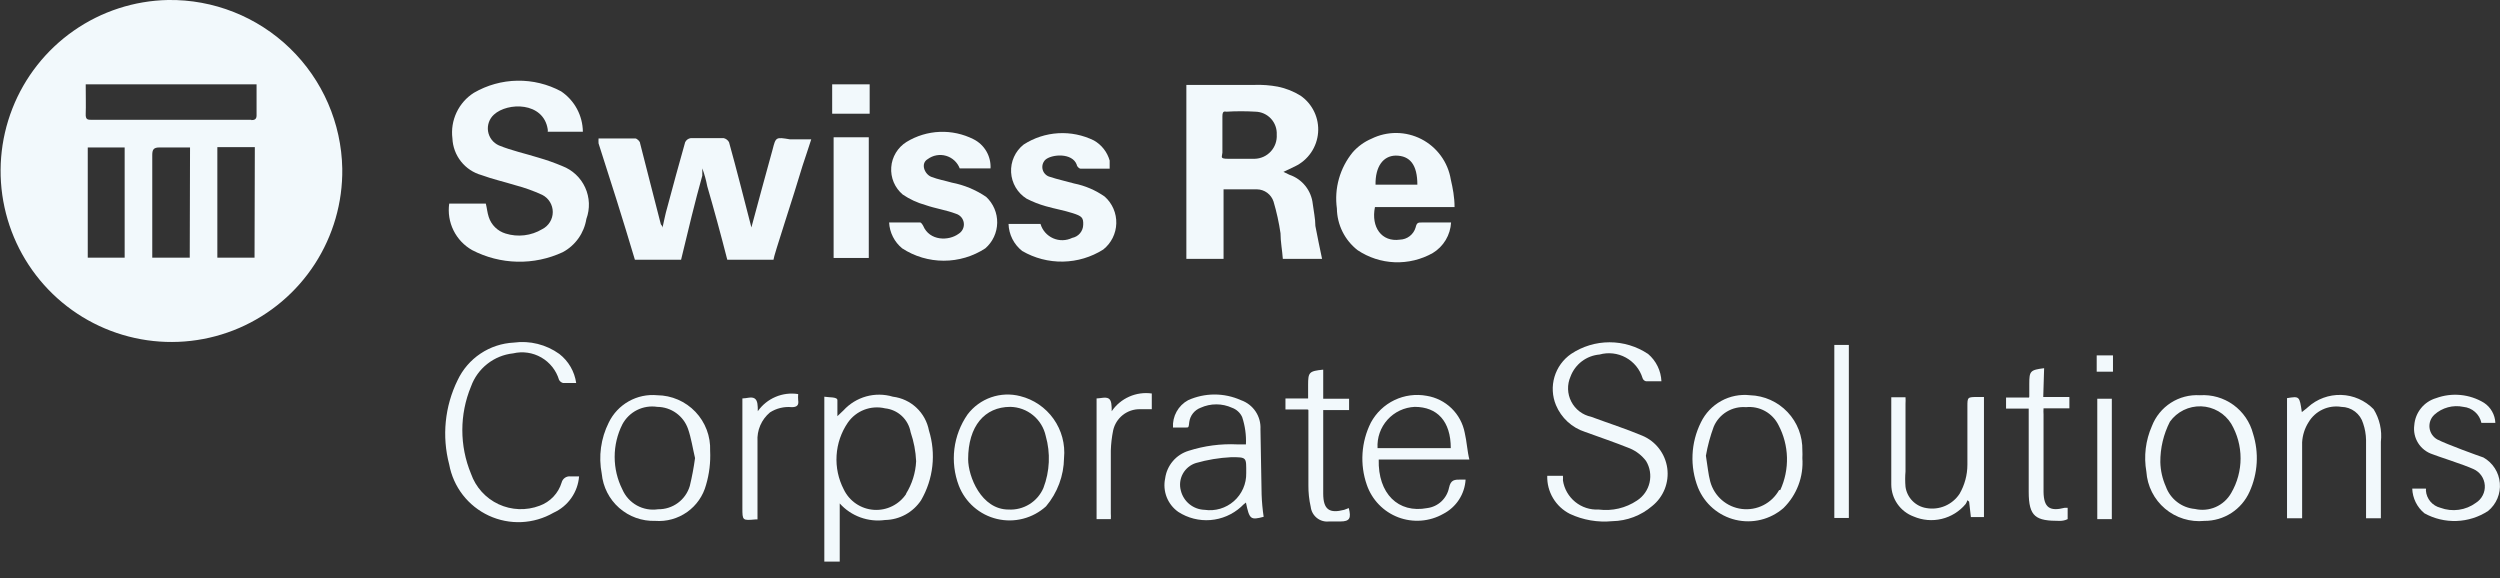 <svg width="147" height="34" viewBox="0 0 147 34" fill="none" xmlns="http://www.w3.org/2000/svg">
<rect x="0" y="0" width="147" height="34" fill="#333333" stroke="none"/>
<g clip-path="url(#clip0_4644_60193)">
<path d="M77.344 13.287C77.344 12.86 77.242 12.415 77.19 11.988C77.149 11.602 76.998 11.236 76.756 10.933C76.514 10.63 76.191 10.403 75.823 10.278L75.465 10.107L76.148 9.782C76.528 9.599 76.853 9.319 77.091 8.971C77.329 8.623 77.471 8.218 77.504 7.797C77.537 7.377 77.459 6.955 77.278 6.574C77.097 6.193 76.819 5.866 76.473 5.626C76.063 5.372 75.612 5.193 75.14 5.096C74.678 5.01 74.208 4.975 73.739 4.993H69.758C69.758 5.113 69.758 5.182 69.758 5.25V11.8C69.758 12.672 69.758 13.51 69.758 15.22H71.945V11.133H73.91C74.127 11.136 74.337 11.207 74.512 11.336C74.686 11.465 74.816 11.645 74.884 11.851C75.065 12.462 75.202 13.085 75.294 13.715C75.294 14.211 75.396 14.724 75.43 15.22H77.737C77.6 14.587 77.464 13.903 77.344 13.287ZM73.773 9.337C73.261 9.337 72.731 9.337 72.219 9.337C71.706 9.337 71.86 9.234 71.877 8.978V7.952C71.877 7.576 71.877 7.199 71.877 6.84C71.877 6.481 72.031 6.567 72.116 6.567C72.685 6.533 73.255 6.533 73.825 6.567C73.996 6.571 74.165 6.61 74.321 6.68C74.477 6.751 74.617 6.852 74.733 6.978C74.85 7.104 74.939 7.252 74.998 7.414C75.056 7.575 75.081 7.746 75.072 7.918C75.083 8.097 75.058 8.277 74.999 8.446C74.939 8.616 74.846 8.772 74.725 8.904C74.603 9.037 74.457 9.144 74.293 9.218C74.13 9.292 73.953 9.333 73.773 9.337V9.337Z" fill="#F2F9FC"/>
<path d="M45.429 8.79C45.002 10.329 44.592 11.851 44.182 13.373C43.738 11.663 43.311 9.953 42.867 8.362C42.835 8.303 42.791 8.251 42.738 8.21C42.685 8.169 42.624 8.139 42.559 8.123H40.611C40.542 8.133 40.476 8.16 40.419 8.202C40.362 8.244 40.317 8.299 40.287 8.362C39.928 9.645 39.569 10.928 39.227 12.227C39.125 12.569 39.057 12.945 38.954 13.39C38.954 13.253 38.852 13.219 38.852 13.168C38.442 11.595 38.049 10.021 37.639 8.431C37.639 8.311 37.451 8.14 37.348 8.14C36.648 8.14 35.947 8.14 35.195 8.14C35.189 8.237 35.189 8.334 35.195 8.431C35.896 10.603 36.613 12.86 37.331 15.271H40.048C40.458 13.561 40.868 11.851 41.295 10.329C41.295 10.192 41.295 10.038 41.295 9.901C41.421 10.24 41.518 10.589 41.585 10.945C41.978 12.296 42.371 13.732 42.764 15.271H45.481C45.481 15.066 46.677 11.492 47.189 9.748C47.36 9.252 47.514 8.756 47.702 8.191H46.437C45.617 8.055 45.617 8.055 45.429 8.79Z" fill="#F2F9FC"/>
<path d="M33.06 9.764C32.603 9.571 32.135 9.406 31.659 9.269C30.89 9.029 30.087 8.858 29.335 8.55C29.169 8.476 29.023 8.362 28.912 8.218C28.801 8.073 28.727 7.903 28.698 7.723C28.669 7.543 28.686 7.358 28.747 7.186C28.807 7.014 28.91 6.86 29.045 6.738C29.848 6.002 31.949 5.985 32.205 7.593C32.215 7.644 32.215 7.696 32.205 7.747H34.273C34.267 7.276 34.148 6.814 33.925 6.4C33.701 5.986 33.381 5.632 32.991 5.37C32.201 4.945 31.315 4.73 30.418 4.745C29.52 4.76 28.642 5.005 27.866 5.455C27.422 5.736 27.068 6.138 26.844 6.614C26.62 7.089 26.536 7.618 26.602 8.14C26.623 8.633 26.8 9.108 27.107 9.495C27.413 9.882 27.835 10.162 28.31 10.295C28.959 10.534 29.643 10.688 30.309 10.893C30.848 11.035 31.374 11.224 31.881 11.457C32.068 11.551 32.225 11.695 32.335 11.874C32.445 12.052 32.503 12.257 32.503 12.466C32.503 12.676 32.445 12.881 32.335 13.059C32.225 13.238 32.068 13.382 31.881 13.475C31.56 13.668 31.203 13.79 30.832 13.834C30.461 13.878 30.085 13.844 29.728 13.732C29.496 13.662 29.285 13.537 29.112 13.367C28.939 13.198 28.811 12.988 28.737 12.757C28.652 12.501 28.635 12.244 28.566 11.97H26.414C26.337 12.51 26.425 13.059 26.666 13.547C26.907 14.036 27.289 14.44 27.763 14.707C28.583 15.134 29.49 15.367 30.415 15.388C31.339 15.409 32.256 15.217 33.094 14.826C33.459 14.63 33.773 14.351 34.013 14.013C34.253 13.675 34.412 13.286 34.478 12.877C34.7 12.276 34.675 11.611 34.409 11.028C34.144 10.445 33.658 9.991 33.06 9.764V9.764Z" fill="#F2F9FC"/>
<path d="M84.247 14.878C84.559 14.689 84.82 14.426 85.007 14.114C85.195 13.8 85.303 13.446 85.323 13.082H83.615C83.392 13.082 83.307 13.082 83.239 13.373C83.181 13.575 83.06 13.753 82.894 13.883C82.728 14.012 82.526 14.085 82.316 14.091C81.24 14.245 80.608 13.356 80.847 12.176H85.528C85.528 11.594 85.425 11.064 85.306 10.551C85.223 10.048 85.023 9.571 84.722 9.16C84.422 8.748 84.029 8.412 83.576 8.179C83.122 7.947 82.621 7.823 82.111 7.819C81.602 7.816 81.099 7.931 80.642 8.157C80.224 8.335 79.85 8.604 79.548 8.944C79.171 9.402 78.893 9.933 78.731 10.504C78.569 11.075 78.528 11.673 78.609 12.261C78.615 12.734 78.728 13.198 78.938 13.622C79.148 14.045 79.45 14.415 79.822 14.707C80.471 15.143 81.228 15.39 82.01 15.42C82.791 15.45 83.566 15.262 84.247 14.878V14.878ZM82.06 9.149C82.914 9.149 83.341 9.696 83.341 10.859H80.881C80.864 9.799 81.325 9.166 82.06 9.149Z" fill="#F2F9FC"/>
<path d="M63.044 13.988C62.87 14.073 62.679 14.119 62.486 14.123C62.292 14.127 62.1 14.088 61.922 14.01C61.745 13.932 61.587 13.816 61.459 13.671C61.331 13.525 61.236 13.354 61.182 13.168H59.302C59.312 13.475 59.388 13.777 59.527 14.052C59.666 14.327 59.863 14.568 60.105 14.758C60.832 15.181 61.66 15.397 62.501 15.382C63.341 15.367 64.161 15.122 64.872 14.672C65.104 14.488 65.292 14.255 65.425 13.989C65.557 13.724 65.63 13.433 65.638 13.136C65.646 12.84 65.59 12.545 65.472 12.273C65.354 12 65.179 11.757 64.957 11.56C64.419 11.182 63.808 10.92 63.163 10.79C62.685 10.654 62.19 10.551 61.728 10.397C61.628 10.37 61.537 10.317 61.464 10.243C61.39 10.17 61.337 10.079 61.31 9.979C61.282 9.879 61.281 9.774 61.306 9.673C61.332 9.572 61.383 9.48 61.455 9.405C61.814 9.063 63.061 8.961 63.317 9.696C63.317 9.782 63.454 9.918 63.539 9.918H65.248C65.248 9.713 65.248 9.576 65.248 9.44C65.106 8.941 64.775 8.517 64.325 8.26C63.674 7.939 62.951 7.792 62.226 7.834C61.502 7.876 60.8 8.105 60.191 8.499C59.946 8.692 59.751 8.942 59.623 9.226C59.494 9.511 59.436 9.822 59.453 10.134C59.469 10.445 59.561 10.748 59.719 11.018C59.877 11.287 60.097 11.514 60.361 11.68C60.721 11.866 61.099 12.015 61.489 12.124C62.019 12.278 62.548 12.364 63.078 12.535C63.608 12.706 63.71 12.791 63.693 13.219C63.689 13.402 63.622 13.578 63.504 13.718C63.386 13.858 63.223 13.953 63.044 13.988V13.988Z" fill="#F2F9FC"/>
<path d="M57.987 11.577C57.379 11.163 56.693 10.878 55.971 10.739C55.561 10.62 55.151 10.551 54.758 10.397C54.365 10.243 54.108 9.611 54.553 9.354C54.705 9.242 54.881 9.165 55.068 9.132C55.254 9.099 55.446 9.109 55.628 9.162C55.81 9.215 55.977 9.309 56.116 9.437C56.256 9.566 56.364 9.725 56.432 9.902H58.243C58.261 9.551 58.177 9.203 58.001 8.899C57.825 8.596 57.565 8.35 57.252 8.191C56.636 7.878 55.95 7.727 55.259 7.754C54.568 7.781 53.895 7.985 53.305 8.345C53.048 8.505 52.833 8.723 52.676 8.982C52.519 9.241 52.426 9.534 52.405 9.836C52.383 10.138 52.433 10.441 52.551 10.72C52.669 10.999 52.852 11.246 53.083 11.441C53.491 11.717 53.941 11.925 54.416 12.056C54.997 12.261 55.629 12.347 56.21 12.569C56.331 12.605 56.439 12.675 56.521 12.77C56.603 12.866 56.655 12.984 56.672 13.109C56.688 13.234 56.668 13.361 56.613 13.475C56.558 13.589 56.471 13.684 56.364 13.749C55.783 14.177 54.655 14.177 54.279 13.27C54.279 13.27 54.177 13.082 54.108 13.082C53.51 13.082 52.912 13.082 52.28 13.082C52.295 13.376 52.371 13.663 52.504 13.925C52.636 14.187 52.822 14.418 53.049 14.604C53.776 15.078 54.625 15.33 55.492 15.33C56.36 15.33 57.209 15.078 57.935 14.604C58.151 14.417 58.325 14.187 58.445 13.928C58.566 13.669 58.63 13.388 58.635 13.102C58.64 12.817 58.585 12.533 58.473 12.271C58.361 12.008 58.196 11.772 57.987 11.577V11.577Z" fill="#F2F9FC"/>
<path d="M51.084 8.072H49.017V15.168H51.084V8.072Z" fill="#F2F9FC"/>
<path d="M51.136 4.959H48.932V6.686H51.136V4.959Z" fill="#F2F9FC"/>
<path d="M96.565 25.617C95.591 25.207 94.566 24.882 93.558 24.506C93.309 24.453 93.076 24.346 92.874 24.192C92.672 24.038 92.507 23.841 92.391 23.614C92.274 23.389 92.21 23.139 92.202 22.885C92.194 22.631 92.243 22.379 92.345 22.146C92.477 21.789 92.708 21.477 93.01 21.247C93.313 21.017 93.675 20.878 94.053 20.846C94.572 20.702 95.126 20.766 95.599 21.025C96.071 21.284 96.424 21.716 96.582 22.231C96.596 22.278 96.623 22.32 96.659 22.353C96.695 22.386 96.739 22.409 96.787 22.419H97.692C97.679 22.112 97.602 21.81 97.467 21.534C97.332 21.257 97.141 21.011 96.907 20.812C96.236 20.365 95.448 20.126 94.643 20.126C93.837 20.126 93.05 20.365 92.379 20.812C91.909 21.136 91.565 21.612 91.403 22.16C91.242 22.707 91.272 23.294 91.491 23.822C91.645 24.192 91.877 24.524 92.172 24.796C92.467 25.068 92.817 25.272 93.199 25.395C94.088 25.72 94.908 25.993 95.847 26.37C96.219 26.529 96.543 26.783 96.787 27.105C97.019 27.485 97.093 27.941 96.994 28.375C96.895 28.81 96.631 29.188 96.257 29.431C95.595 29.876 94.793 30.064 94.002 29.961C93.502 29.988 93.01 29.828 92.622 29.512C92.233 29.195 91.976 28.746 91.901 28.251C91.907 28.16 91.907 28.068 91.901 27.977H90.978C90.964 28.439 91.083 28.895 91.319 29.291C91.555 29.688 91.899 30.009 92.311 30.217C93.089 30.581 93.95 30.728 94.805 30.645C95.665 30.631 96.493 30.316 97.146 29.756C97.475 29.492 97.73 29.148 97.886 28.756C98.041 28.364 98.093 27.938 98.034 27.521C97.975 27.103 97.809 26.708 97.551 26.374C97.294 26.04 96.954 25.779 96.565 25.617Z" fill="#F2F9FC"/>
<path d="M52.502 23.326C51.992 23.173 51.448 23.167 50.934 23.309C50.421 23.452 49.958 23.736 49.598 24.129L49.239 24.471C49.239 24.095 49.239 23.736 49.239 23.531C49.239 23.326 48.744 23.377 48.47 23.326V33.022H49.376V29.602C49.706 29.97 50.122 30.251 50.587 30.421C51.052 30.591 51.551 30.645 52.041 30.576C52.462 30.569 52.874 30.459 53.244 30.257C53.613 30.054 53.927 29.765 54.16 29.413C54.516 28.799 54.742 28.116 54.821 27.41C54.9 26.703 54.832 25.988 54.621 25.309C54.523 24.797 54.266 24.328 53.885 23.972C53.504 23.615 53.02 23.389 52.502 23.326V23.326ZM53.288 29.037C53.081 29.349 52.795 29.6 52.459 29.765C52.124 29.931 51.75 30.004 51.377 29.978C51.004 29.952 50.644 29.827 50.335 29.617C50.025 29.407 49.777 29.118 49.615 28.781C49.295 28.165 49.148 27.474 49.191 26.781C49.233 26.088 49.462 25.42 49.854 24.848C50.093 24.505 50.429 24.242 50.819 24.092C51.209 23.943 51.635 23.914 52.041 24.01C52.41 24.049 52.756 24.206 53.027 24.459C53.298 24.712 53.48 25.047 53.544 25.412C53.733 25.964 53.843 26.539 53.869 27.122C53.836 27.801 53.63 28.46 53.271 29.037H53.288Z" fill="#F2F9FC"/>
<path d="M33.025 28.37C32.93 28.684 32.763 28.971 32.538 29.208C32.312 29.446 32.035 29.627 31.727 29.738C31.339 29.885 30.926 29.952 30.512 29.937C30.098 29.921 29.691 29.823 29.315 29.648C28.939 29.472 28.603 29.224 28.324 28.916C28.046 28.609 27.832 28.249 27.695 27.857C27.015 26.215 27.015 24.369 27.695 22.727C27.884 22.202 28.216 21.741 28.654 21.397C29.092 21.052 29.618 20.837 30.172 20.778C30.735 20.644 31.328 20.731 31.83 21.02C32.332 21.309 32.704 21.779 32.871 22.334C32.896 22.38 32.93 22.421 32.971 22.453C33.012 22.485 33.06 22.509 33.111 22.522H33.88C33.784 21.845 33.428 21.231 32.889 20.812C32.112 20.255 31.153 20.016 30.206 20.145C29.509 20.18 28.834 20.403 28.253 20.792C27.672 21.18 27.208 21.719 26.909 22.351C26.152 23.89 25.976 25.651 26.413 27.31C26.533 27.962 26.807 28.576 27.212 29.1C27.618 29.624 28.144 30.043 28.745 30.321C29.346 30.599 30.005 30.729 30.667 30.699C31.328 30.669 31.973 30.48 32.547 30.149C32.966 29.96 33.327 29.662 33.591 29.286C33.856 28.91 34.014 28.47 34.05 28.011H33.538C33.424 28 33.309 28.029 33.215 28.095C33.121 28.161 33.053 28.259 33.025 28.37Z" fill="#F2F9FC"/>
<path d="M74.115 25.241C74.136 24.87 74.035 24.503 73.829 24.194C73.622 23.886 73.321 23.653 72.97 23.531C72.482 23.311 71.952 23.197 71.416 23.197C70.88 23.197 70.35 23.311 69.861 23.531C69.575 23.686 69.34 23.92 69.183 24.205C69.025 24.49 68.952 24.814 68.972 25.138H69.741C69.895 25.138 69.895 25.138 69.929 24.814C69.954 24.627 70.029 24.45 70.147 24.302C70.264 24.155 70.419 24.042 70.596 23.976C70.885 23.844 71.2 23.776 71.518 23.776C71.836 23.776 72.151 23.844 72.441 23.976C72.572 24.022 72.692 24.095 72.795 24.189C72.898 24.283 72.981 24.396 73.039 24.523C73.21 25.041 73.286 25.585 73.261 26.13H72.748C71.782 26.084 70.816 26.212 69.895 26.506C69.533 26.615 69.209 26.826 68.964 27.114C68.718 27.403 68.561 27.756 68.511 28.131C68.433 28.498 68.464 28.88 68.6 29.23C68.737 29.58 68.973 29.881 69.28 30.098C69.841 30.462 70.507 30.632 71.174 30.579C71.842 30.526 72.473 30.255 72.97 29.807C73.059 29.713 73.157 29.627 73.261 29.55C73.466 30.542 73.534 30.593 74.303 30.388C74.239 29.958 74.199 29.524 74.183 29.089C74.149 27.84 74.149 26.558 74.115 25.241ZM70.835 29.978C70.51 29.969 70.197 29.854 69.944 29.65C69.691 29.446 69.512 29.165 69.434 28.849C69.343 28.516 69.385 28.16 69.55 27.858C69.716 27.555 69.993 27.328 70.322 27.225C70.996 27.033 71.69 26.918 72.389 26.883C73.329 26.883 73.278 26.883 73.278 27.823C73.284 28.133 73.222 28.441 73.097 28.725C72.972 29.008 72.787 29.262 72.555 29.466C72.322 29.672 72.048 29.823 71.751 29.912C71.454 30 71.141 30.023 70.835 29.978V29.978Z" fill="#F2F9FC"/>
<path d="M86.126 25.446C86.02 24.898 85.749 24.395 85.349 24.007C84.948 23.618 84.438 23.363 83.888 23.274C83.245 23.156 82.581 23.244 81.992 23.527C81.403 23.81 80.918 24.272 80.607 24.848C80.325 25.41 80.158 26.024 80.117 26.653C80.075 27.282 80.161 27.912 80.368 28.507C80.517 28.942 80.76 29.338 81.079 29.668C81.398 29.998 81.785 30.253 82.214 30.417C82.643 30.58 83.103 30.646 83.56 30.612C84.017 30.578 84.462 30.443 84.861 30.217C85.237 30.024 85.556 29.737 85.787 29.383C86.018 29.029 86.152 28.621 86.177 28.199H85.921C85.528 28.199 85.306 28.199 85.203 28.678C85.141 28.987 84.984 29.268 84.755 29.483C84.525 29.698 84.234 29.835 83.922 29.875C82.213 30.2 81.017 29.02 81.069 27.019H86.399C86.279 26.558 86.245 25.942 86.126 25.446ZM81 26.352C80.982 26.049 81.024 25.744 81.124 25.457C81.225 25.17 81.381 24.905 81.585 24.679C81.788 24.453 82.035 24.27 82.31 24.14C82.585 24.011 82.883 23.937 83.187 23.924C84.503 23.924 85.306 24.762 85.306 26.352H81Z" fill="#F2F9FC"/>
<path d="M38.647 23.24C38.064 23.185 37.478 23.309 36.969 23.597C36.459 23.884 36.049 24.32 35.794 24.848C35.328 25.778 35.184 26.836 35.383 27.857C35.457 28.633 35.823 29.351 36.407 29.866C36.991 30.38 37.749 30.653 38.527 30.628C39.194 30.678 39.858 30.494 40.404 30.107C40.95 29.72 41.344 29.154 41.517 28.507C41.708 27.858 41.788 27.182 41.756 26.506C41.772 26.086 41.704 25.667 41.555 25.273C41.406 24.88 41.181 24.52 40.891 24.216C40.601 23.911 40.253 23.668 39.867 23.5C39.482 23.333 39.067 23.244 38.647 23.24ZM40.56 28.576C40.441 28.976 40.195 29.326 39.859 29.573C39.522 29.82 39.115 29.95 38.698 29.944C38.268 30.01 37.829 29.931 37.449 29.721C37.069 29.511 36.769 29.18 36.596 28.781C36.297 28.187 36.142 27.531 36.142 26.865C36.142 26.2 36.297 25.544 36.596 24.95C36.79 24.588 37.091 24.294 37.458 24.11C37.825 23.927 38.241 23.861 38.647 23.924C39.046 23.927 39.434 24.053 39.758 24.286C40.083 24.519 40.327 24.846 40.458 25.224C40.646 25.771 40.731 26.352 40.868 26.934C40.794 27.486 40.692 28.034 40.56 28.576V28.576Z" fill="#F2F9FC"/>
<path d="M102.903 23.24C102.317 23.174 101.724 23.291 101.207 23.576C100.69 23.861 100.274 24.299 100.016 24.83C99.719 25.424 99.55 26.073 99.521 26.736C99.491 27.399 99.602 28.061 99.845 28.678C100.037 29.145 100.336 29.561 100.72 29.889C101.103 30.217 101.559 30.45 102.05 30.567C102.541 30.684 103.053 30.682 103.543 30.562C104.033 30.442 104.487 30.206 104.868 29.875C105.255 29.495 105.555 29.035 105.747 28.527C105.939 28.019 106.018 27.475 105.979 26.934C105.987 26.786 105.987 26.637 105.979 26.489C105.997 25.651 105.685 24.84 105.109 24.232C104.533 23.623 103.74 23.267 102.903 23.24V23.24ZM104.612 28.815C104.398 29.197 104.076 29.507 103.686 29.705C103.296 29.903 102.855 29.98 102.421 29.927C101.987 29.874 101.578 29.693 101.247 29.406C100.916 29.12 100.678 28.741 100.563 28.319C100.443 27.874 100.409 27.413 100.307 26.797C100.408 26.214 100.562 25.642 100.768 25.087C100.924 24.721 101.191 24.414 101.532 24.208C101.872 24.003 102.268 23.909 102.664 23.941C103.053 23.901 103.445 23.981 103.787 24.171C104.129 24.36 104.405 24.65 104.578 25.001C104.886 25.587 105.056 26.235 105.074 26.896C105.091 27.558 104.957 28.214 104.68 28.815H104.612Z" fill="#F2F9FC"/>
<path d="M129.351 23.24C128.75 23.203 128.152 23.359 127.645 23.685C127.139 24.011 126.749 24.49 126.532 25.053C126.16 25.896 126.047 26.83 126.207 27.738C126.235 28.154 126.346 28.562 126.535 28.935C126.723 29.308 126.984 29.639 127.303 29.909C127.622 30.178 127.992 30.381 128.391 30.504C128.789 30.628 129.209 30.67 129.624 30.628C130.184 30.63 130.732 30.47 131.202 30.166C131.672 29.863 132.044 29.429 132.272 28.918C132.762 27.842 132.835 26.623 132.478 25.497C132.3 24.816 131.891 24.217 131.32 23.805C130.75 23.393 130.053 23.193 129.351 23.24ZM131.196 28.986C130.989 29.352 130.67 29.642 130.285 29.812C129.9 29.981 129.47 30.021 129.06 29.927C128.68 29.893 128.316 29.752 128.014 29.518C127.711 29.285 127.481 28.97 127.352 28.61C127.15 28.157 127.04 27.669 127.027 27.173C127.021 26.347 127.215 25.532 127.591 24.796C127.799 24.506 128.075 24.272 128.395 24.114C128.715 23.957 129.069 23.881 129.426 23.892C129.782 23.904 130.13 24.004 130.439 24.182C130.748 24.361 131.008 24.613 131.196 24.916C131.556 25.534 131.746 26.236 131.746 26.951C131.746 27.666 131.556 28.368 131.196 28.986V28.986Z" fill="#F2F9FC"/>
<path d="M139.568 24.061C139.065 23.545 138.381 23.244 137.661 23.222C136.941 23.2 136.241 23.457 135.707 23.941C135.604 24.044 135.484 24.112 135.348 24.232C135.211 23.291 135.211 23.291 134.477 23.411V30.474H135.365C135.365 29.191 135.365 27.276 135.365 26.01C135.388 25.591 135.517 25.185 135.741 24.831C135.935 24.503 136.223 24.242 136.567 24.08C136.911 23.918 137.296 23.864 137.671 23.924C137.961 23.927 138.242 24.024 138.473 24.199C138.704 24.375 138.872 24.62 138.953 24.899C139.061 25.213 139.118 25.542 139.124 25.874C139.124 27.19 139.124 29.157 139.124 30.474H139.995C139.995 29.191 139.995 27.259 139.995 25.976C140.073 25.308 139.923 24.633 139.568 24.061V24.061Z" fill="#F2F9FC"/>
<path d="M115.683 23.907C115.683 25.035 115.683 26.181 115.683 27.327C115.682 27.928 115.523 28.517 115.222 29.037C115.014 29.352 114.719 29.599 114.373 29.748C114.027 29.896 113.645 29.941 113.274 29.875C112.962 29.827 112.674 29.679 112.453 29.454C112.231 29.23 112.088 28.939 112.044 28.627C112.018 28.325 112.018 28.022 112.044 27.72C112.044 26.404 112.044 25.07 112.044 23.736C112.052 23.611 112.052 23.485 112.044 23.36H111.207C111.207 24.523 111.207 25.668 111.207 26.78C111.207 27.344 111.207 27.926 111.207 28.49C111.209 28.9 111.336 29.3 111.571 29.636C111.806 29.972 112.138 30.229 112.522 30.371C113.043 30.594 113.622 30.644 114.173 30.511C114.724 30.379 115.218 30.072 115.58 29.636C115.625 29.567 115.659 29.492 115.683 29.413L115.785 29.499L115.888 30.405H116.657V23.343H116.332C115.683 23.343 115.683 23.343 115.683 23.907Z" fill="#F2F9FC"/>
<path d="M146.026 26.9C145.719 26.797 143.873 26.13 143.31 25.839C143.186 25.769 143.08 25.671 143.001 25.552C142.922 25.433 142.872 25.297 142.855 25.156C142.839 25.014 142.856 24.871 142.905 24.737C142.954 24.603 143.034 24.483 143.139 24.386C143.367 24.179 143.641 24.03 143.938 23.949C144.235 23.869 144.546 23.86 144.847 23.924C145.101 23.947 145.34 24.051 145.531 24.221C145.721 24.39 145.853 24.615 145.906 24.864H146.727C146.717 24.629 146.651 24.399 146.535 24.194C146.42 23.989 146.257 23.814 146.06 23.685C145.641 23.43 145.17 23.273 144.682 23.226C144.194 23.178 143.701 23.242 143.241 23.411C142.891 23.514 142.581 23.722 142.353 24.006C142.124 24.29 141.987 24.637 141.96 25.001C141.91 25.367 141.991 25.74 142.187 26.052C142.384 26.365 142.685 26.598 143.036 26.711C143.224 26.797 144.847 27.31 145.445 27.584C145.631 27.668 145.79 27.8 145.907 27.968C146.023 28.135 146.092 28.331 146.106 28.535C146.12 28.738 146.079 28.942 145.986 29.123C145.894 29.305 145.754 29.459 145.582 29.567C145.286 29.785 144.94 29.925 144.576 29.975C144.213 30.026 143.842 29.986 143.498 29.858C143.267 29.801 143.061 29.673 142.907 29.492C142.754 29.311 142.662 29.086 142.643 28.849C142.653 28.81 142.653 28.769 142.643 28.729H141.84C141.85 29.009 141.919 29.283 142.042 29.534C142.166 29.784 142.342 30.006 142.558 30.183C143.135 30.502 143.789 30.657 144.448 30.633C145.107 30.609 145.747 30.406 146.299 30.046C146.539 29.849 146.728 29.596 146.848 29.309C146.968 29.022 147.017 28.711 146.99 28.401C146.964 28.091 146.862 27.792 146.694 27.531C146.526 27.269 146.296 27.053 146.026 26.9Z" fill="#F2F9FC"/>
<path d="M120.194 21.65C119.374 21.752 119.322 21.821 119.322 22.573V23.257C119.322 23.394 119.322 23.377 119.22 23.377H117.956V24.027H119.288C119.288 24.027 119.288 24.027 119.288 24.129C119.288 25.634 119.288 27.43 119.288 28.918C119.288 30.405 119.715 30.628 121.099 30.628C121.265 30.632 121.429 30.597 121.578 30.525V29.858H121.407C120.535 30.08 120.177 29.858 120.16 28.935C120.16 27.413 120.16 25.891 120.16 24.369C120.152 24.249 120.152 24.129 120.16 24.01H121.68V23.343H120.143L120.194 21.65Z" fill="#F2F9FC"/>
<path d="M108.712 20.282H107.858V30.456H108.712V20.282Z" fill="#F2F9FC"/>
<path d="M44.558 24.18C44.558 23.856 44.558 23.548 44.37 23.428C44.182 23.308 43.909 23.428 43.652 23.428V29.858C43.652 30.61 43.652 30.61 44.421 30.542C44.421 30.542 44.421 30.542 44.541 30.542V29.978C44.541 28.627 44.541 27.293 44.541 25.959C44.52 25.636 44.576 25.313 44.703 25.016C44.831 24.719 45.027 24.456 45.275 24.249C45.656 24.006 46.107 23.897 46.557 23.941C46.847 23.941 46.984 23.838 46.933 23.531C46.923 23.411 46.923 23.291 46.933 23.172C46.482 23.101 46.021 23.158 45.601 23.337C45.182 23.515 44.82 23.807 44.558 24.18V24.18Z" fill="#F2F9FC"/>
<path d="M65.368 24.181C65.368 23.856 65.367 23.531 65.179 23.428C64.992 23.326 64.701 23.428 64.479 23.428V30.525H65.316C65.324 30.417 65.324 30.308 65.316 30.2C65.316 28.969 65.316 27.721 65.316 26.489C65.328 26.093 65.374 25.698 65.453 25.309C65.531 24.952 65.731 24.633 66.017 24.405C66.303 24.178 66.659 24.056 67.025 24.061H67.725V23.137C67.274 23.074 66.814 23.138 66.398 23.323C65.981 23.507 65.624 23.804 65.368 24.181V24.181Z" fill="#F2F9FC"/>
<path d="M123.32 23.685V30.525H124.175V23.445H123.32C123.32 23.497 123.32 23.599 123.32 23.685Z" fill="#F2F9FC"/>
<path d="M59.985 23.291C59.421 23.146 58.827 23.171 58.277 23.362C57.726 23.554 57.245 23.904 56.893 24.369C56.473 24.972 56.207 25.67 56.117 26.4C56.028 27.13 56.118 27.871 56.38 28.558C56.568 29.042 56.87 29.473 57.261 29.814C57.652 30.155 58.12 30.396 58.624 30.515C59.129 30.635 59.655 30.63 60.157 30.5C60.659 30.371 61.122 30.121 61.506 29.773C62.177 28.977 62.551 27.974 62.565 26.934C62.643 26.118 62.425 25.302 61.951 24.633C61.478 23.965 60.78 23.488 59.985 23.291V23.291ZM61.352 28.695C61.181 29.091 60.893 29.425 60.526 29.651C60.16 29.877 59.732 29.985 59.302 29.961C57.696 29.961 56.927 28.011 56.927 27.002C56.927 25.053 57.901 23.924 59.405 23.924C59.894 23.932 60.366 24.105 60.744 24.416C61.123 24.726 61.385 25.156 61.489 25.634C61.776 26.642 61.728 27.716 61.352 28.695V28.695Z" fill="#F2F9FC"/>
<path d="M124.243 20.897H123.286V21.855H124.243V20.897Z" fill="#F2F9FC"/>
<path d="M9.875 -2.07168e-05C7.892 0.041 5.965 0.668 4.337 1.804C2.71 2.939 1.454 4.531 0.729 6.38C0.005 8.228 -0.157 10.25 0.265 12.19C0.686 14.131 1.673 15.903 3.099 17.283C4.525 18.663 6.328 19.589 8.28 19.945C10.231 20.302 12.245 20.071 14.066 19.284C15.887 18.496 17.434 17.186 18.513 15.52C19.591 13.853 20.153 11.904 20.126 9.918C20.077 7.244 18.97 4.698 17.049 2.839C15.127 0.98 12.547 -0.041 9.875 -2.07168e-05V-2.07168e-05ZM7.33 15.151H5.16V8.67H7.33V15.151ZM11.157 15.151H8.953V14.587V13.287C8.953 11.902 8.953 10.517 8.953 9.115C8.953 8.79 9.038 8.67 9.38 8.67C9.978 8.67 10.576 8.67 11.174 8.67L11.157 15.151ZM14.967 15.151H12.78V13.236C12.78 11.731 12.78 10.209 12.78 8.653H14.984L14.967 15.151ZM14.779 7.046H5.433C5.143 7.046 5.023 7.046 5.04 6.669C5.057 6.293 5.04 5.541 5.04 4.959H15.086V6.789C15.086 7.011 14.966 7.063 14.779 7.063V7.046Z" fill="#F2F9FC"/>
<path d="M79.036 29.978C78.181 30.2 77.805 29.978 77.805 29.02V24.112H79.326V23.445H77.805V21.735C76.968 21.821 76.917 21.889 76.917 22.642C76.917 22.778 76.917 23.172 76.917 23.428H75.585V24.078H76.832C76.934 24.078 76.934 24.078 76.934 24.163C76.934 25.514 76.934 27.173 76.934 28.524C76.929 28.956 76.975 29.386 77.071 29.807C77.101 30.063 77.231 30.296 77.433 30.457C77.634 30.617 77.891 30.691 78.147 30.662H78.814C79.36 30.662 79.463 30.474 79.309 29.875L79.036 29.978Z" fill="#F2F9FC"/>
</g>
<defs>
<clipPath id="clip0_4644_60193">
<rect width="147" height="33.022" fill="white"/>
</clipPath>
</defs>
</svg>

